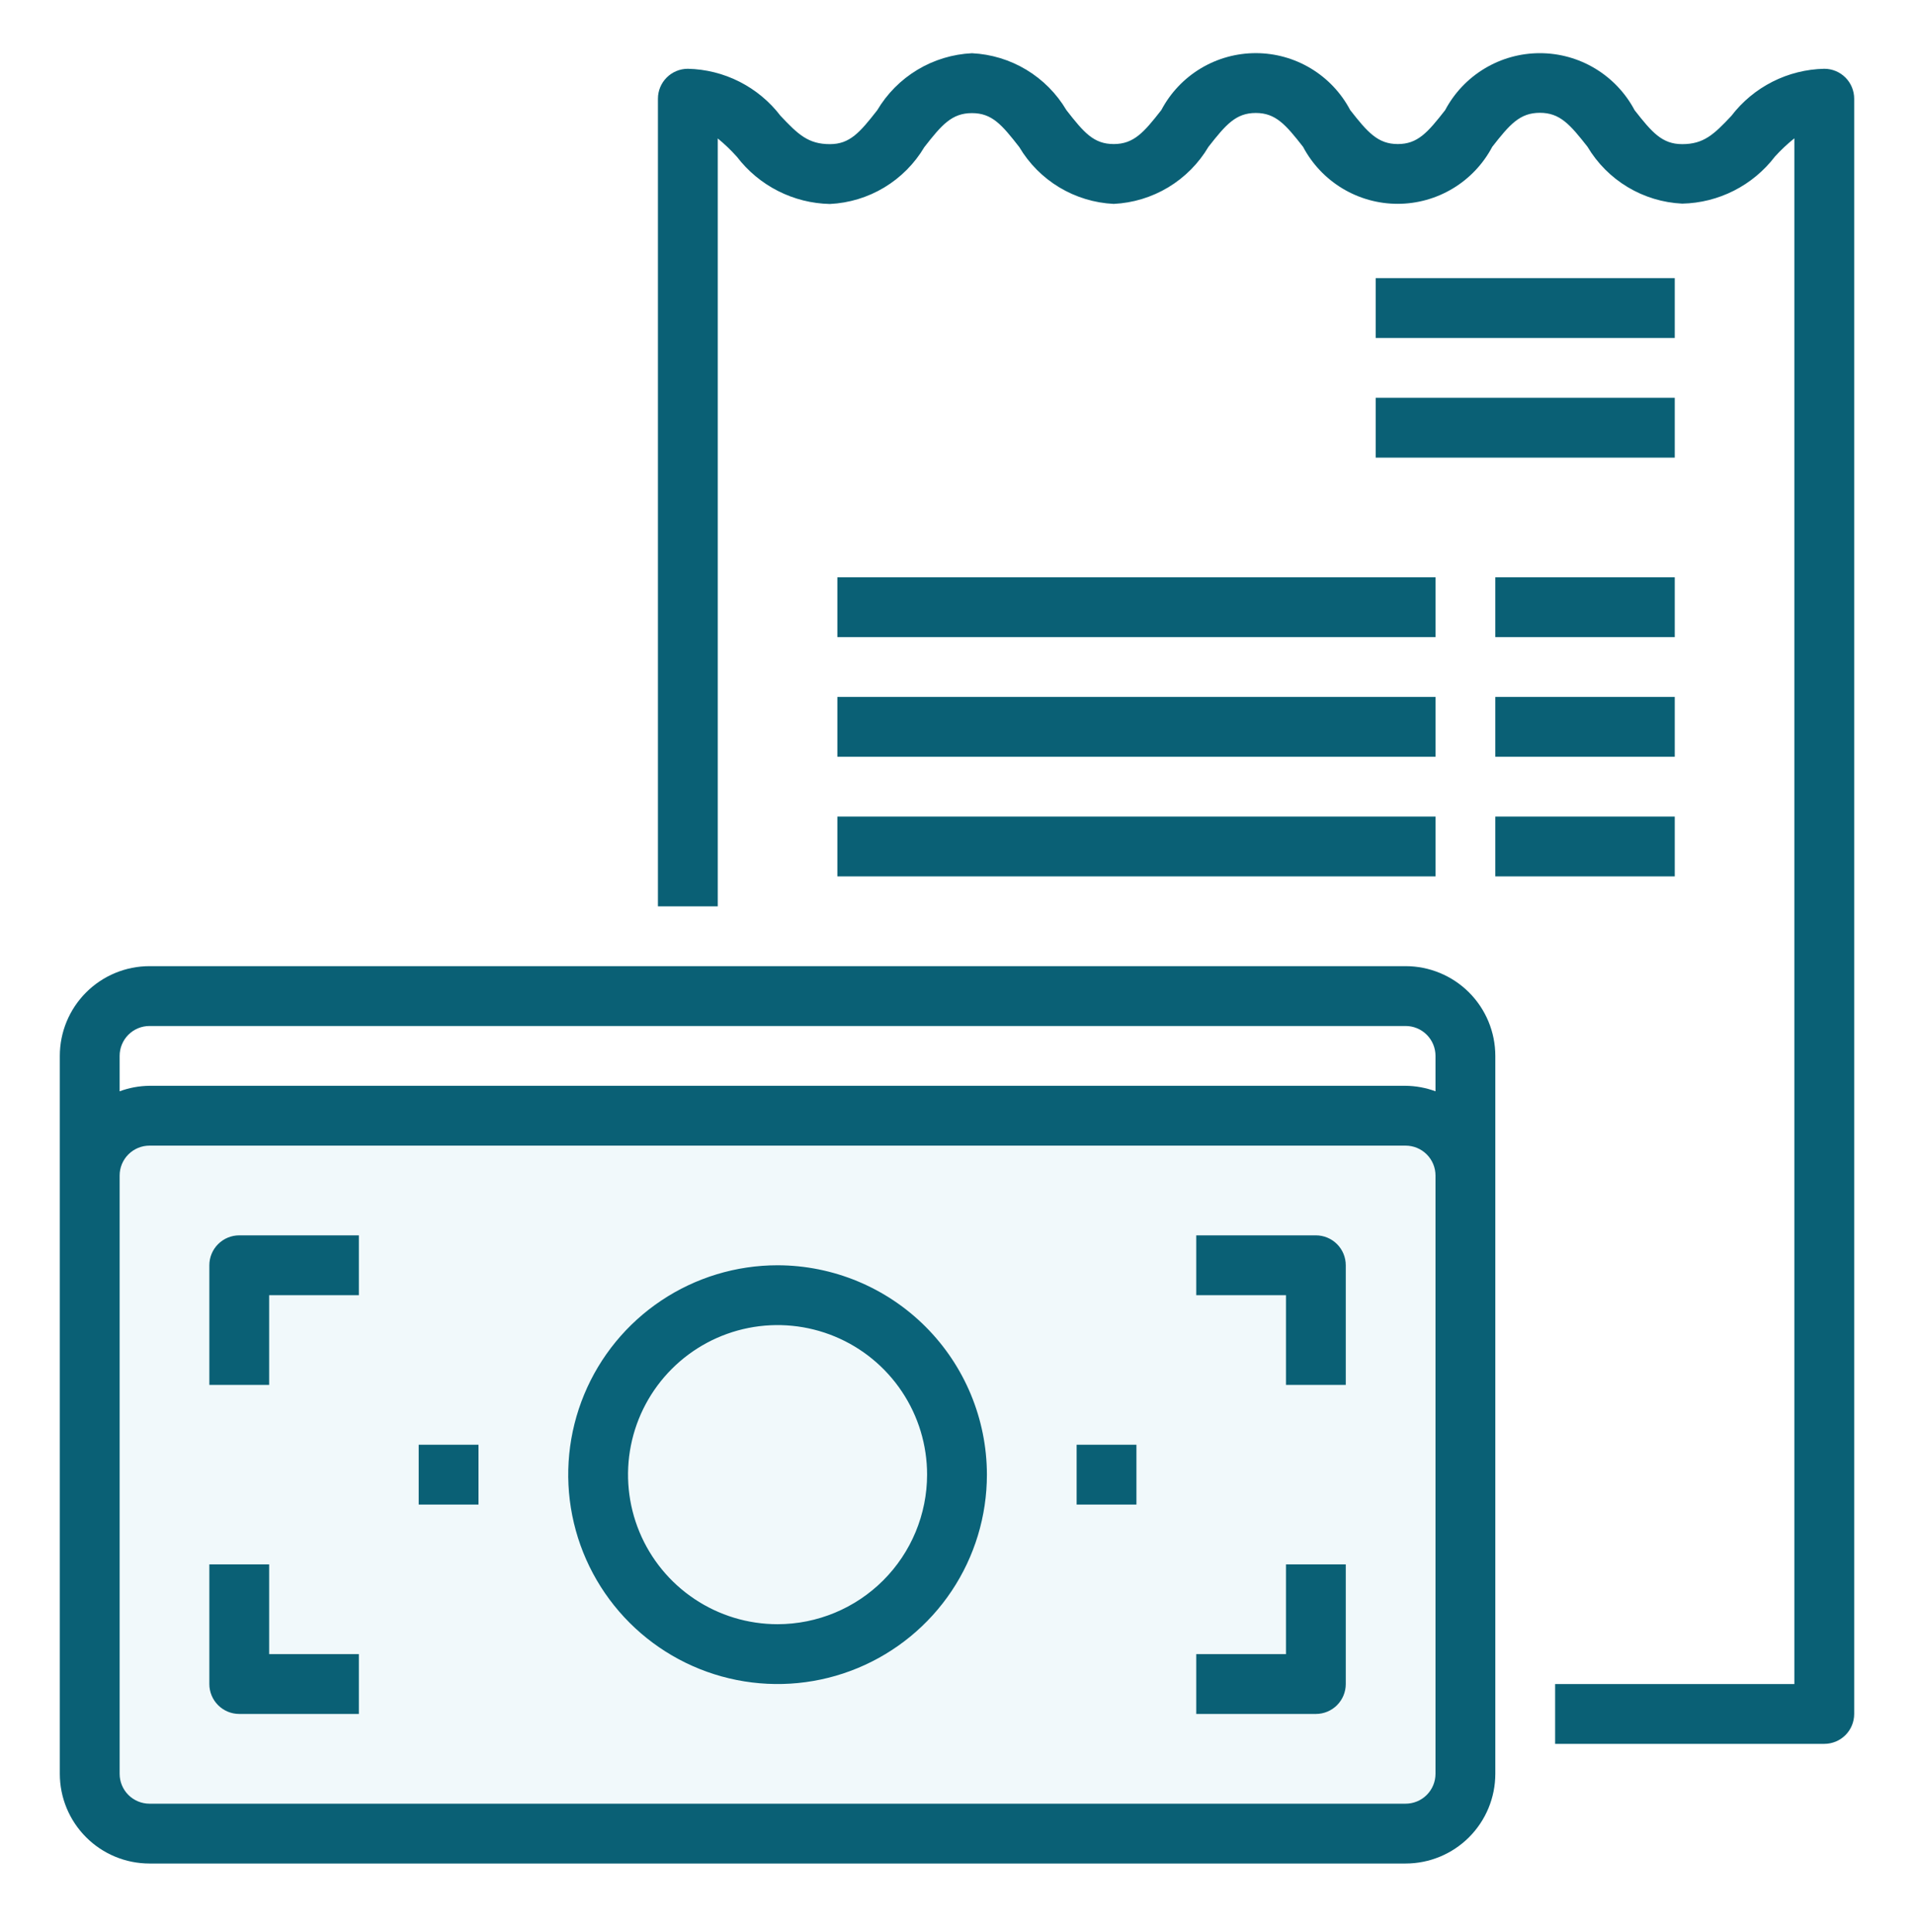 <svg width="107" height="108" viewBox="0 0 107 108" fill="none" xmlns="http://www.w3.org/2000/svg">
<path d="M43.469 70.719C41.154 70.719 38.891 71.405 36.967 72.691C35.042 73.977 33.542 75.805 32.657 77.943C31.771 80.082 31.539 82.435 31.991 84.705C32.442 86.975 33.557 89.061 35.193 90.697C36.83 92.334 38.915 93.449 41.186 93.9C43.456 94.352 45.809 94.12 47.947 93.234C50.086 92.348 51.914 90.848 53.2 88.924C54.486 86.999 55.172 84.737 55.172 82.422C55.168 79.319 53.934 76.345 51.74 74.151C49.546 71.957 46.571 70.723 43.469 70.719ZM43.469 90.781C41.815 90.781 40.199 90.291 38.825 89.372C37.45 88.454 36.378 87.148 35.746 85.621C35.113 84.093 34.947 82.413 35.27 80.791C35.593 79.169 36.389 77.68 37.558 76.511C38.727 75.342 40.216 74.546 41.838 74.223C43.459 73.901 45.14 74.066 46.668 74.699C48.195 75.332 49.501 76.403 50.419 77.778C51.338 79.152 51.828 80.769 51.828 82.422C51.825 84.638 50.944 86.763 49.377 88.33C47.81 89.897 45.685 90.779 43.469 90.781Z" fill="#0A6075"/>
<path d="M78.318 62.322H9.66C8.359 62.322 7.112 62.748 6.192 63.506C5.272 64.264 4.756 65.292 4.756 66.365V98.702C4.756 99.774 5.272 100.802 6.192 101.561C7.112 102.319 8.359 102.744 9.66 102.744H78.318C79.619 102.744 80.866 102.319 81.786 101.561C82.706 100.802 83.222 99.774 83.222 98.702V66.365C83.222 65.292 82.706 64.264 81.786 63.506C80.866 62.748 79.619 62.322 78.318 62.322Z" fill="#169DBD" fill-opacity="0.06"/>
<path d="M78.578 54.001H8.359C7.029 54.001 5.753 54.529 4.813 55.47C3.872 56.411 3.344 57.686 3.344 59.017V99.142C3.344 100.472 3.872 101.748 4.813 102.688C5.753 103.629 7.029 104.157 8.359 104.157H78.578C79.908 104.157 81.184 103.629 82.125 102.688C83.065 101.748 83.594 100.472 83.594 99.142V59.017C83.594 57.686 83.065 56.411 82.125 55.47C81.184 54.529 79.908 54.001 78.578 54.001ZM8.359 57.345H78.578C79.022 57.345 79.447 57.521 79.76 57.834C80.074 58.148 80.25 58.573 80.25 59.017V60.996C79.715 60.798 79.149 60.694 78.578 60.688H8.359C7.789 60.694 7.223 60.798 6.688 60.996V59.017C6.688 58.573 6.864 58.148 7.177 57.834C7.491 57.521 7.916 57.345 8.359 57.345ZM80.25 99.142C80.25 99.585 80.074 100.01 79.76 100.324C79.447 100.637 79.022 100.813 78.578 100.813H8.359C7.916 100.813 7.491 100.637 7.177 100.324C6.864 100.01 6.688 99.585 6.688 99.142V65.704C6.688 65.261 6.864 64.835 7.177 64.522C7.491 64.208 7.916 64.032 8.359 64.032H78.578C79.022 64.032 79.447 64.208 79.76 64.522C80.074 64.835 80.25 65.261 80.25 65.704V99.142Z" fill="#0A6075"/>
<path d="M11.703 70.719V77.406H15.047V72.391H20.062V69.047H13.375C12.932 69.047 12.506 69.223 12.193 69.537C11.879 69.85 11.703 70.275 11.703 70.719Z" fill="#0A6075"/>
<path d="M73.562 69.047H66.875V72.391H71.891V77.406H75.234V70.719C75.234 70.275 75.058 69.85 74.745 69.537C74.431 69.223 74.006 69.047 73.562 69.047Z" fill="#0A6075"/>
<path d="M15.047 87.438H11.703V94.125C11.703 94.568 11.879 94.994 12.193 95.307C12.506 95.621 12.932 95.797 13.375 95.797H20.062V92.453H15.047V87.438Z" fill="#0A6075"/>
<path d="M71.891 92.453H66.875V95.797H73.562C74.006 95.797 74.431 95.621 74.745 95.307C75.058 94.994 75.234 94.568 75.234 94.125V87.438H71.891V92.453Z" fill="#0A6075"/>
<path d="M63.531 80.75H60.188V84.094H63.531V80.75Z" fill="#0A6075"/>
<path d="M26.75 80.75H23.406V84.094H26.75V80.75Z" fill="#0A6075"/>
<path d="M101.984 3.844C100.976 3.865 99.985 4.113 99.086 4.569C98.186 5.025 97.401 5.678 96.788 6.479C95.812 7.516 95.245 8.057 94.043 8.057C92.919 8.057 92.358 7.405 91.38 6.158C90.87 5.196 90.107 4.391 89.174 3.83C88.241 3.268 87.173 2.972 86.084 2.972C84.995 2.972 83.927 3.268 82.994 3.83C82.061 4.391 81.298 5.196 80.788 6.158C79.815 7.402 79.255 8.052 78.143 8.052C77.032 8.052 76.457 7.4 75.48 6.15C74.973 5.19 74.213 4.386 73.283 3.826C72.353 3.266 71.288 2.97 70.202 2.97C69.116 2.97 68.051 3.266 67.121 3.826C66.191 4.386 65.431 5.19 64.924 6.15C63.947 7.4 63.384 8.052 62.261 8.052C61.137 8.052 60.589 7.402 59.616 6.155C59.068 5.229 58.298 4.454 57.377 3.899C56.455 3.344 55.41 3.027 54.336 2.975C53.258 3.027 52.21 3.345 51.286 3.901C50.361 4.458 49.59 5.235 49.039 6.163C48.066 7.407 47.506 8.057 46.395 8.057C45.181 8.057 44.614 7.512 43.633 6.472C43.022 5.674 42.239 5.023 41.342 4.568C40.446 4.113 39.458 3.866 38.453 3.844C38.01 3.844 37.584 4.02 37.271 4.334C36.957 4.647 36.781 5.073 36.781 5.516V50.657H40.125V7.738C40.509 8.052 40.867 8.395 41.198 8.765C41.811 9.566 42.596 10.219 43.496 10.675C44.395 11.132 45.386 11.38 46.395 11.401C47.468 11.349 48.513 11.032 49.434 10.478C50.355 9.923 51.124 9.149 51.673 8.225C52.649 6.974 53.212 6.322 54.336 6.322C55.459 6.322 56.008 6.972 56.981 8.22C57.529 9.144 58.299 9.919 59.22 10.473C60.142 11.027 61.187 11.345 62.261 11.396C63.338 11.344 64.386 11.026 65.311 10.47C66.235 9.913 67.007 9.136 67.557 8.208C68.53 6.964 69.09 6.314 70.202 6.314C71.314 6.314 71.874 6.964 72.847 8.208C73.356 9.169 74.117 9.973 75.048 10.534C75.98 11.095 77.047 11.392 78.134 11.392C79.222 11.392 80.289 11.095 81.22 10.534C82.152 9.973 82.913 9.169 83.421 8.208C84.398 6.957 84.961 6.305 86.085 6.305C87.208 6.305 87.77 6.957 88.748 8.204C89.299 9.13 90.072 9.905 90.996 10.459C91.92 11.014 92.967 11.33 94.043 11.381C95.049 11.36 96.037 11.112 96.934 10.657C97.831 10.202 98.615 9.55 99.226 8.751C99.56 8.383 99.924 8.042 100.312 7.731V94.126H86.938V97.469H101.984C102.428 97.469 102.853 97.293 103.167 96.98C103.48 96.666 103.656 96.241 103.656 95.797V5.516C103.656 5.073 103.48 4.647 103.167 4.334C102.853 4.02 102.428 3.844 101.984 3.844Z" fill="#0A6075"/>
<path d="M93.625 15.547H76.906V18.891H93.625V15.547Z" fill="#0A6075"/>
<path d="M93.625 22.234H76.906V25.578H93.625V22.234Z" fill="#0A6075"/>
<path d="M80.25 32.266H46.812V35.609H80.25V32.266Z" fill="#0A6075"/>
<path d="M93.625 32.266H83.594V35.609H93.625V32.266Z" fill="#0A6075"/>
<path d="M80.25 38.953H46.812V42.297H80.25V38.953Z" fill="#0A6075"/>
<path d="M93.625 38.953H83.594V42.297H93.625V38.953Z" fill="#0A6075"/>
<path d="M80.25 45.641H46.812V48.984H80.25V45.641Z" fill="#0A6075"/>
<path d="M93.625 45.641H83.594V48.984H93.625V45.641Z" fill="#0A6075"/>
</svg>
